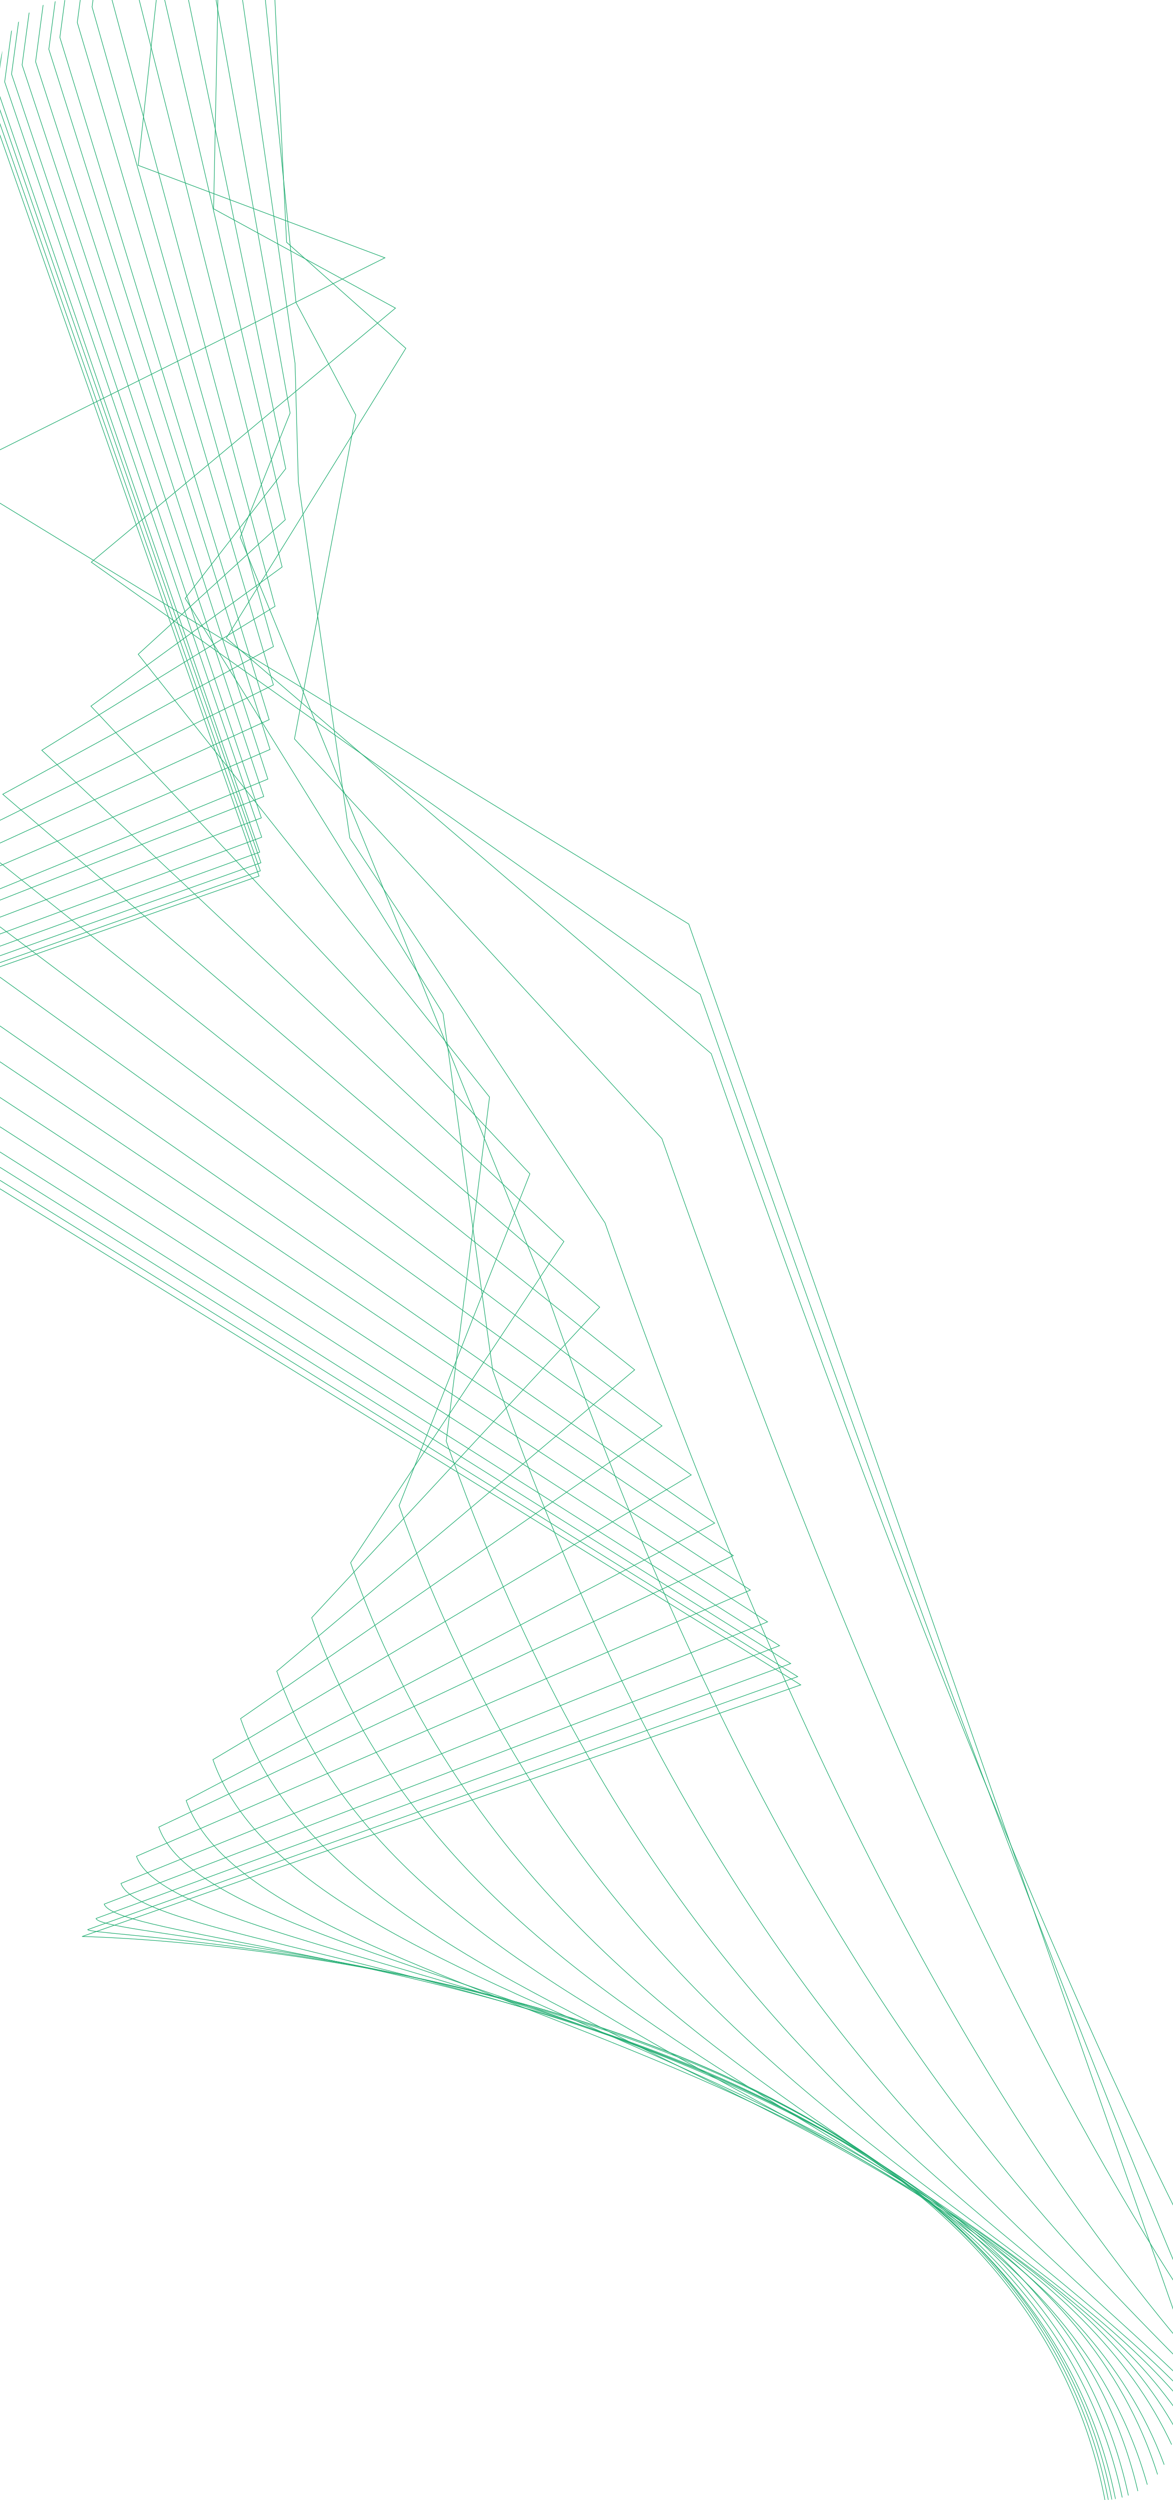 <?xml version="1.0" encoding="UTF-8"?> <svg xmlns="http://www.w3.org/2000/svg" width="354" height="754" viewBox="0 0 354 754" fill="none"><g clip-path="url(#clip0_6_777)"><path d="M17.879 -131.331L-3.93 29.576L78.175 264.223L-69.112 315.76L241.65 508.177L24.771 584.065C24.771 584.065 328.721 589.225 336.206 778.405C342.574 939.364 119.327 854.293 119.327 854.293L274.453 1297.62" stroke="#22AD72" stroke-width="0.186"></path><path d="M62.232 -137.49L41.699 49.868L116.16 77.757L-14.514 142.901L207.864 278.707L394.193 811.209C394.193 811.209 364.579 894.368 379.01 966.486C405.79 1100.31 580.317 1176.56 580.317 1176.56" stroke="#22AD72" stroke-width="0.186"></path><path d="M78.092 -143.04L66.641 -43.306L64.465 62.984L119.347 92.931L27.552 169.555L211.326 299.889C381.1 785.079 408.247 785.507 408.896 802.354C409.448 816.688 362.356 884.968 375.472 950.69L573.092 1181.42" stroke="#22AD72" stroke-width="0.186"></path><path d="M93.197 -150.665L80.785 -45.207L86.486 73.066L122.473 105.056L68.302 192.446L214.641 317.787C368.634 757.878 421.647 758.726 422.921 791.643C424.006 819.65 360.475 873.658 372.378 933.268L566.021 1183.9" stroke="#22AD72" stroke-width="0.186"></path><path d="M89.608 -149.409L76.189 -38.463L89.325 91.245L107.364 125.17L88.865 222.862L199.751 343.402C338.736 740.601 416.481 741.811 418.33 790.034C419.903 831.063 340.566 871.544 351.299 925.349L541.357 1194.87" stroke="#22AD72" stroke-width="0.186"></path><path d="M82.908 -147.065L68.728 -30.968L89.038 109.567L90.039 145.332L105.56 252.758L182.584 368.823C307.33 725.332 408.248 726.995 410.703 789.731C412.792 843.109 318.801 870.626 328.453 918.913L514.782 1206.51" stroke="#22AD72" stroke-width="0.186"></path><path d="M75.506 -146.815L60.548 -25.992L87.553 124.59L72.485 162.029L120.009 278.544L165.071 390.153C276.175 707.674 398.937 709.733 401.945 786.102C404.504 851.079 296.664 866.348 305.266 909.352L487.965 1213.55" stroke="#22AD72" stroke-width="0.186"></path><path d="M68.848 -144.485L52.95 -18.958L86.231 141.353L55.884 180.466L133.703 305.705L148.69 413.298C247.112 694.574 391.062 696.864 394.515 786.227C397.453 862.259 276.028 866.14 283.634 904.239L463.422 1224.48" stroke="#22AD72" stroke-width="0.186"></path><path d="M63.127 -142.483L46.761 -12.665L86.097 156.757L41.714 197.331L147.739 330.888L134.662 434.638C221.166 681.855 384.027 684.722 388.099 786.242C391.563 872.618 258.215 865.487 264.923 898.965L441.542 1234.47" stroke="#22AD72" stroke-width="0.186"></path><path d="M57.419 -140.486L40.318 -6.731L85.143 171.006L27.439 212.978L159.915 354.04L120.442 454.105C195.675 669.113 376.78 672.238 381.269 785.035C385.089 881.004 240.118 863.818 245.948 892.936L419.692 1242.12" stroke="#22AD72" stroke-width="0.186"></path><path d="M50.991 -140.578L33.032 -2.899L83.009 182.863L12.607 226.276L170.178 374.448L105.818 471.328C170.677 656.688 369.503 659.897 374.3 783.395C378.381 888.471 222.033 862.015 227.048 887.122L398.468 1249.55" stroke="#22AD72" stroke-width="0.186"></path><path d="M46.233 -138.913L27.791 2.1L82.534 195.003L0.83 239.562L180.983 394.255L94.068 487.909C149.229 645.554 363.34 649.129 368.577 782.302C373.033 895.609 207.006 860.389 211.275 881.74L380.094 1255.98" stroke="#22AD72" stroke-width="0.186"></path><path d="M42.369 -137.561L23.326 6.783L82.514 206.563L-9.886 252.306L191.537 413.162L83.532 504.064C129.857 636.455 358.75 640.237 364.324 782.544C369.067 903.622 193.594 860.383 197.179 878.314L363.943 1263.97" stroke="#22AD72" stroke-width="0.186"></path><path d="M37.655 -135.912L18.071 11.277L81.232 217.055L-20.847 263.83L199.777 430.065L72.605 518.348C110.795 627.49 352.941 631.428 358.801 781.88C363.786 909.888 179.884 859.406 182.838 874.188L347.493 1269.72" stroke="#22AD72" stroke-width="0.186"></path><path d="M34.743 -134.892L14.737 14.844L81.498 226.038L-29.218 273.707L208.607 444.854L64.261 530.72C95.1 618.855 348.996 623.013 355.158 780.809C360.4 915.066 169.038 857.983 171.424 869.921L334.146 1274.39" stroke="#22AD72" stroke-width="0.186"></path><path d="M30.982 -133.577L10.741 18.611L80.839 234.975L-37.454 283.405L215.675 459.374L56.186 543.049C80.494 612.519 344.675 617.099 351.237 781.67C356.82 921.691 158.903 858.467 160.787 867.875L321.994 1280.99" stroke="#22AD72" stroke-width="0.186"></path><path d="M27.383 -134.657L6.672 19.588L79.597 240.23L-45.754 289.451L221.288 469.176L47.913 551.062C66.422 603.959 340.355 608.543 347.061 778.941C352.767 923.919 148.638 855.603 150.071 862.767L309.791 1282.92" stroke="#22AD72" stroke-width="0.186"></path><path d="M24.548 -133.664L3.485 22.343L78.865 246.686L-52.5 296.557L226.453 479.581L41.187 559.871C54.675 598.419 336.858 603.076 343.727 778.505C349.571 927.765 140.197 854.993 141.24 860.214L299.655 1286.46" stroke="#22AD72" stroke-width="0.186"></path><path d="M22.631 -132.994L1.408 24.686L78.987 252.508L-57.336 302.89L231.645 489.16L36.51 568.053C45.768 594.511 334.739 599.457 341.879 779.375C347.954 932.453 134.228 855.651 134.945 859.234L292.482 1291.31" stroke="#22AD72" stroke-width="0.186"></path><path d="M20.722 -132.326L-0.894 26.626L78.381 257.011L-62.411 307.95L235.263 496.347L31.45 574.292C37.233 590.818 332.482 595.615 339.624 779.055C345.701 935.129 127.977 855.372 128.424 857.61L285.065 1293.91" stroke="#22AD72" stroke-width="0.186"></path><path d="M19.758 -131.988L-1.856 27.845L78.743 260.219L-64.891 311.371L238.616 501.743L28.979 578.63C32.061 587.437 331.02 592.528 338.391 778.624C344.662 936.959 124.587 854.64 124.826 855.833L280.755 1295.42" stroke="#22AD72" stroke-width="0.186"></path><path d="M18.801 -131.654L-2.969 28.863L78.572 262.659L-67.418 314.077L240.731 505.69L26.46 581.99C27.614 585.289 329.826 590.377 337.243 778.411C343.553 938.394 121.41 854.384 121.499 854.831L276.926 1296.76" stroke="#22AD72" stroke-width="0.186"></path></g><defs><clipPath id="clip0_6_777"><rect width="354" height="754" rx="20.796" fill="white"></rect></clipPath></defs></svg> 